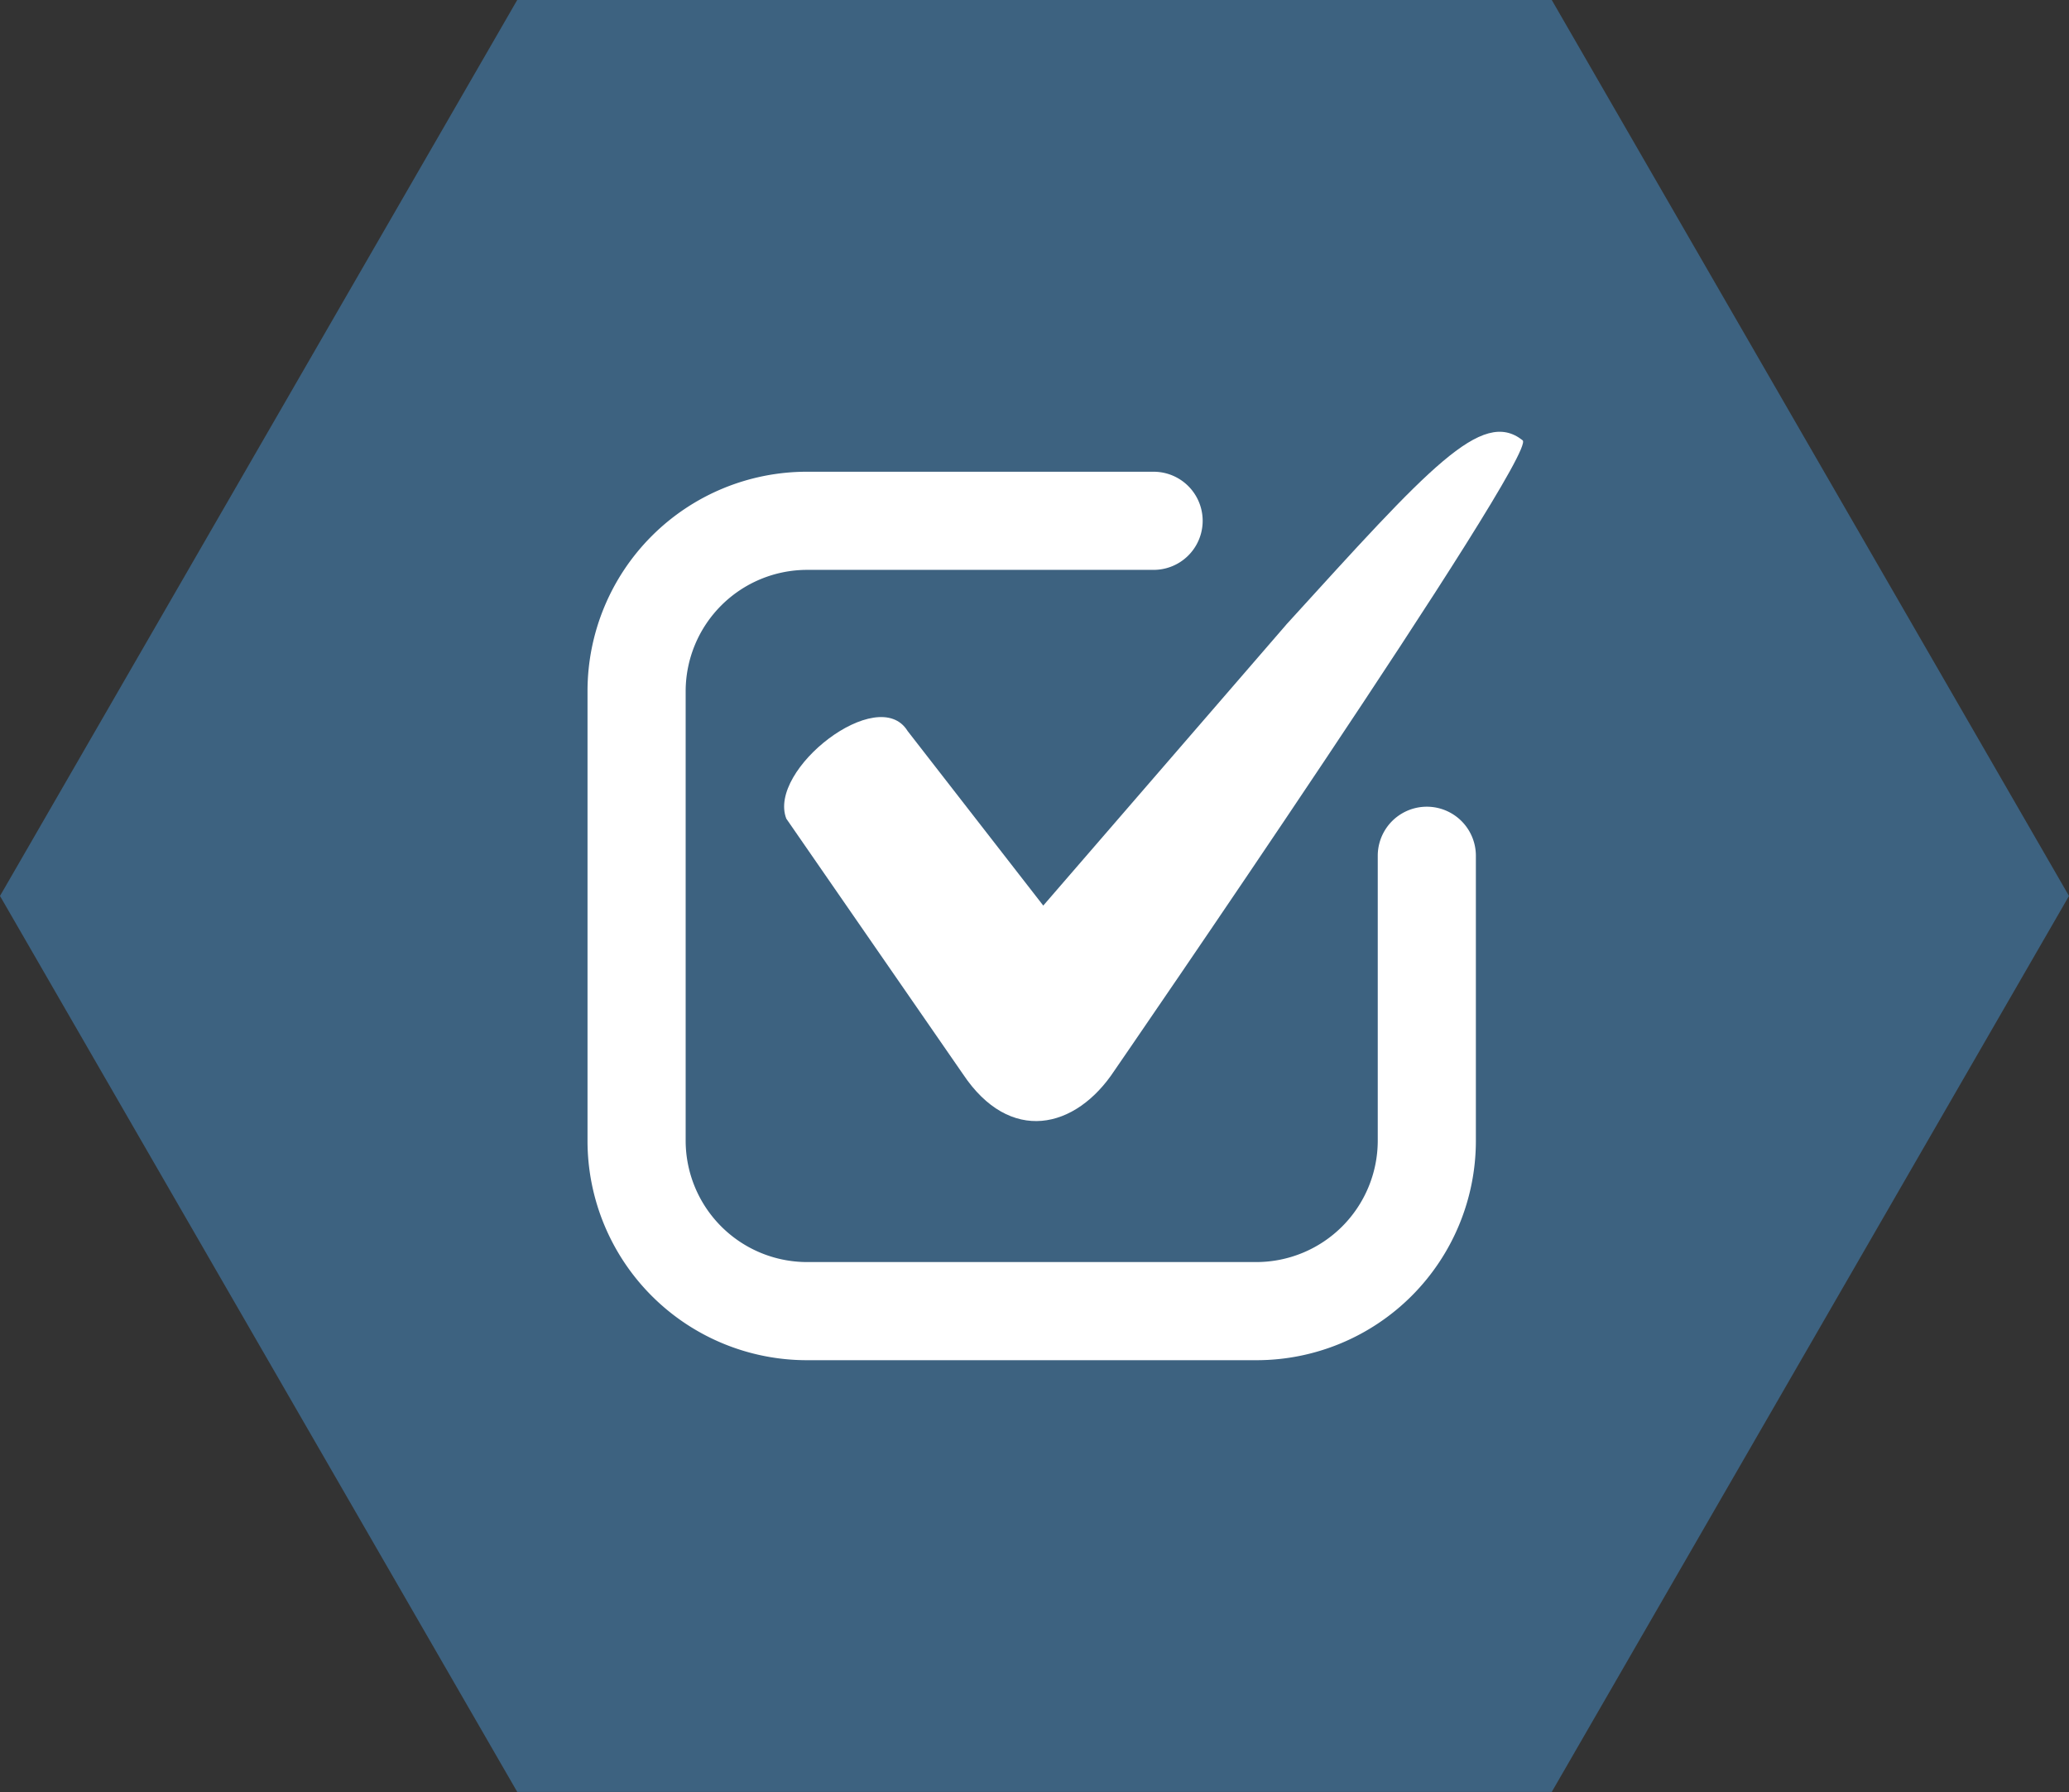 <?xml version="1.0" encoding="UTF-8"?>
<svg xmlns="http://www.w3.org/2000/svg" xmlns:xlink="http://www.w3.org/1999/xlink" width="117.322" height="101.604" viewBox="0 0 117.322 101.604">
  <rect x="0" y="0" width="117.322" height="101.604" fill="#333333" stroke="none"/>
  <defs>
    <clipPath id="clip-path">
      <rect id="Rettangolo_7855" data-name="Rettangolo 7855" width="53.049" height="52.634" fill="#fff"></rect>
    </clipPath>
  </defs>
  <g id="Componente_16_1" data-name="Componente 16 – 1" transform="translate(0)">
    <g id="Raggruppa_21140" data-name="Raggruppa 21140" transform="translate(-645.84 -1081)">
      <path id="Tracciato_8782" data-name="Tracciato 8782" d="M29.33,0,0,50.8l29.331,50.8H87.991l29.331-50.8L87.991,0Z" transform="translate(645.84 1080.998)" fill="#3d6280"></path>
    </g>
    <g id="Raggruppa_21151" data-name="Raggruppa 21151" transform="translate(33.316 24.485)">
      <g id="Raggruppa_21150" data-name="Raggruppa 21150" clip-path="url(#clip-path)">
        <path id="Tracciato_8906" data-name="Tracciato 8906" d="M195.68,10.929,181.9,26.859l-7.694-9.9c-1.663-2.707-7.96,2.2-6.876,4.973l10.011,14.474c2.663,4,6.4,3.151,8.6-.2,0,0,24.079-34.981,23.141-35.727-2.316-1.84-5.3,1.55-13.4,10.445" transform="translate(-156.058 0)" fill="#fff"></path>
        <path id="Tracciato_8907" data-name="Tracciato 8907" d="M37.948,84.286H12.427A12.44,12.44,0,0,1,0,71.86V46.339A12.44,12.44,0,0,1,12.427,33.913H32.1a2.782,2.782,0,1,1,0,5.564H12.427a6.891,6.891,0,0,0-6.862,6.862V71.86a6.891,6.891,0,0,0,6.862,6.862h25.52A6.891,6.891,0,0,0,44.81,71.86V55.687a2.782,2.782,0,1,1,5.564,0V71.86A12.44,12.44,0,0,1,37.948,84.286" transform="translate(-0.001 -31.652)" fill="#fff"></path>
      </g>
    </g>
  </g>
</svg>
